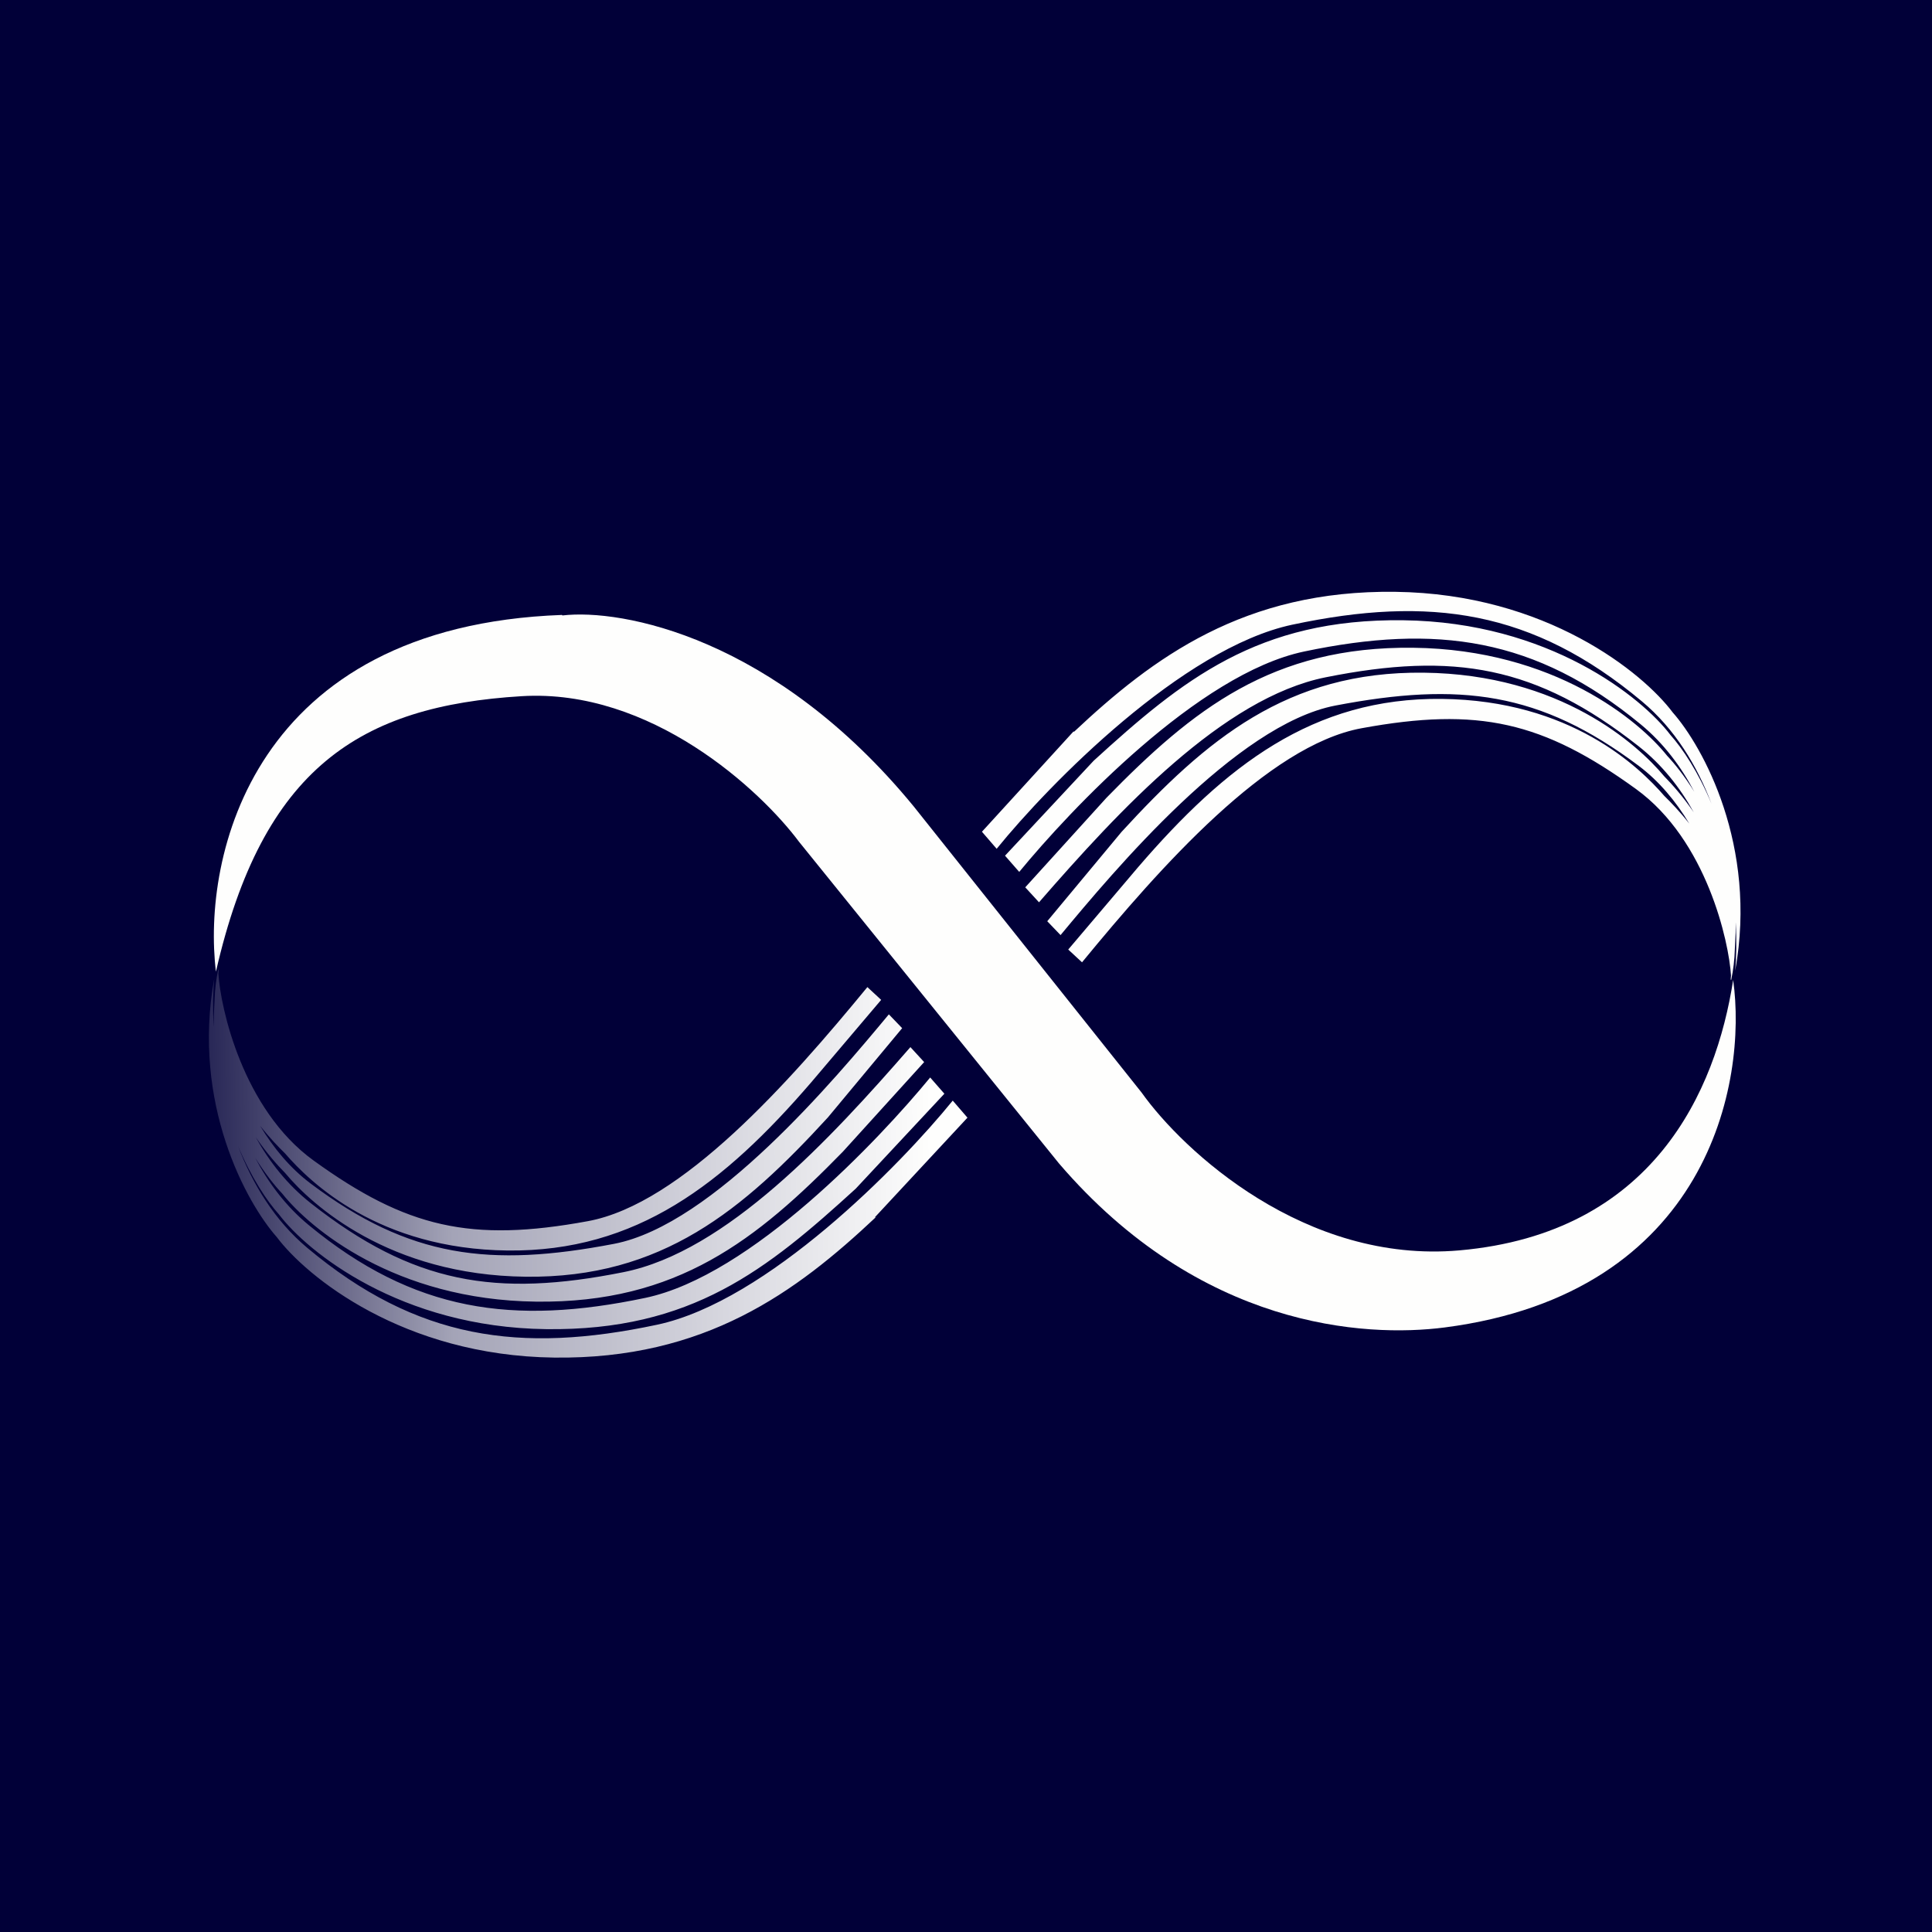 <?xml version="1.0" encoding="UTF-8"?>
<!-- generated by Finnhub -->
<svg fill="none" viewBox="0 0 55.5 55.5" xmlns="http://www.w3.org/2000/svg">
<rect width="56" height="56" fill="rgb(1, 0, 56)"/>
<path d="M 16.145,17.665 C 7.233,17.989 5.803,24.631 6.203,27.912 C 7.544,22.049 10.349,20.28 14.987,19.999 C 18.697,19.774 21.843,22.693 22.953,24.181 L 30.423,33.424 C 34.473,38.147 39.2,38.432 41.504,38.133 C 49.08,37.149 50.201,31.093 49.788,28.152 C 49.292,31.35 47.487,35.427 41.928,35.919 C 37.482,36.312 33.986,33.06 32.794,31.385 L 26.245,23.162 C 22.251,18.298 17.854,17.48 16.155,17.68 Z" fill="rgb(254, 254, 253)"/>
<path d="M 30.841,21.009 L 28.208,23.893 L 28.631,24.383 C 30.146,22.517 33.967,18.617 37.124,17.945 C 41.072,17.106 44.032,17.526 47.168,20.149 C 48.115,20.941 48.75,21.994 49.166,23.089 C 48.788,22.178 48.328,21.494 47.984,21.11 C 47.169,20.035 44.495,17.871 40.314,17.818 C 36.133,17.765 33.963,19.531 31.417,21.854 L 28.871,24.581 L 29.279,25.047 C 30.738,23.273 34.422,19.355 37.463,18.716 C 41.264,17.918 44.115,18.317 47.136,20.811 C 47.792,21.353 48.293,22.024 48.672,22.745 C 48.392,22.294 48.111,21.943 47.89,21.709 C 47.1,20.716 44.657,18.657 40.601,18.608 C 36.546,18.559 34.262,20.382 31.788,22.915 L 29.452,25.49 L 29.847,25.92 C 32.155,23.27 35.136,20.046 38.085,19.456 C 41.772,18.719 44.137,19.129 47.067,21.433 C 47.743,21.964 48.262,22.625 48.654,23.332 C 48.347,22.883 48.038,22.535 47.809,22.302 C 47.044,21.384 44.824,19.369 40.9,19.324 C 36.975,19.278 34.642,21.256 32.218,23.898 L 30.084,26.464 L 30.466,26.862 C 32.002,25.015 35.509,20.814 38.363,20.268 C 41.931,19.586 44.24,19.869 47.075,22 C 47.666,22.444 48.146,23.025 48.528,23.66 C 48.261,23.32 48.003,23.052 47.811,22.865 C 47.09,22.031 45.12,20.119 41.418,20.077 C 37.717,20.036 35.203,21.996 32.694,24.911 L 30.687,27.277 L 31.083,27.644 C 33.329,24.911 36.42,21.415 39.112,20.92 C 42.477,20.301 44.323,20.731 46.997,22.666 C 49.029,24.137 49.667,27.057 49.726,28.024 C 49.722,28.071 49.719,28.117 49.715,28.161 L 49.724,28.112 L 49.719,28.161 L 49.728,28.116 C 49.726,28.131 49.725,28.146 49.724,28.161 C 49.726,28.15 49.728,28.139 49.73,28.128 C 49.73,28.139 49.73,28.15 49.73,28.161 C 49.794,27.856 49.828,27.561 49.836,27.277 C 49.836,27.261 49.837,27.245 49.838,27.229 C 49.84,27.188 49.843,27.146 49.844,27.105 C 49.857,26.898 49.863,26.694 49.861,26.493 C 49.891,27.034 49.88,27.51 49.847,27.881 C 50.495,24.299 48.919,21.444 48.05,20.464 C 47.204,19.333 44.426,17.057 40.084,17.001 C 35.742,16.945 33.125,18.887 30.851,21.024 Z" clip-rule="evenodd" fill="rgb(254, 254, 253)" fill-rule="evenodd"/>
<path d="M 25.139,34.961 L 27.792,32.107 L 27.369,31.617 C 25.854,33.483 22.034,37.383 18.876,38.055 C 14.928,38.894 11.968,38.474 8.832,35.851 C 7.885,35.059 7.25,34.006 6.834,32.911 C 7.212,33.822 7.672,34.507 8.016,34.889 C 8.831,35.965 11.505,38.129 15.686,38.182 C 19.867,38.235 22.037,36.469 24.583,34.146 L 27.129,31.419 L 26.721,30.953 C 25.262,32.727 21.578,36.645 18.537,37.284 C 14.736,38.082 11.885,37.683 8.864,35.189 C 8.208,34.647 7.707,33.976 7.328,33.255 C 7.608,33.706 7.889,34.057 8.11,34.291 C 8.9,35.284 11.343,37.343 15.399,37.392 C 19.454,37.441 21.738,35.618 24.212,33.085 L 26.548,30.51 L 26.153,30.08 C 23.845,32.73 20.864,35.954 17.915,36.544 C 14.228,37.281 11.863,36.871 8.933,34.568 C 8.257,34.036 7.738,33.375 7.346,32.668 C 7.653,33.117 7.962,33.465 8.191,33.697 C 8.956,34.616 11.176,36.631 15.1,36.676 C 19.025,36.722 21.358,34.744 23.781,32.102 L 25.916,29.536 L 25.534,29.139 C 23.998,30.985 20.491,35.186 17.637,35.732 C 14.069,36.414 11.76,36.131 8.925,34 C 8.334,33.556 7.854,32.975 7.472,32.34 C 7.739,32.68 7.997,32.948 8.189,33.135 C 8.91,33.969 10.88,35.882 14.582,35.923 C 18.283,35.964 20.797,34.004 23.306,31.089 L 25.313,28.723 L 24.917,28.356 C 22.671,31.089 19.58,34.585 16.888,35.08 C 13.523,35.699 11.677,35.269 9.003,33.334 C 6.971,31.863 6.333,28.943 6.274,27.976 C 6.277,27.929 6.281,27.883 6.285,27.839 L 6.276,27.888 L 6.281,27.839 L 6.272,27.884 C 6.273,27.869 6.275,27.854 6.276,27.839 C 6.274,27.85 6.272,27.861 6.27,27.872 C 6.27,27.861 6.27,27.85 6.27,27.839 C 6.206,28.144 6.172,28.439 6.164,28.723 C 6.164,28.739 6.163,28.755 6.162,28.771 C 6.16,28.812 6.157,28.854 6.155,28.895 C 6.143,29.102 6.137,29.306 6.138,29.507 C 6.109,28.966 6.12,28.49 6.153,28.119 C 5.505,31.701 7.081,34.556 7.95,35.536 C 8.796,36.667 11.573,38.943 15.915,38.999 C 20.258,39.055 22.875,37.113 25.149,34.976 Z" clip-rule="evenodd" fill="url(#a)" fill-rule="evenodd"/>
<defs>
<linearGradient id="a" x1="26.738" x2="3.811" y1="31.679" y2="31.887" gradientUnits="userSpaceOnUse">
<stop stop-color="rgb(254, 254, 253)" offset="0"/>
<stop stop-color="rgb(254, 254, 253)" stop-opacity=".644" offset=".601"/>
<stop stop-color="rgb(254, 254, 253)" stop-opacity="0" offset="1"/>
</linearGradient>
</defs>
</svg>

